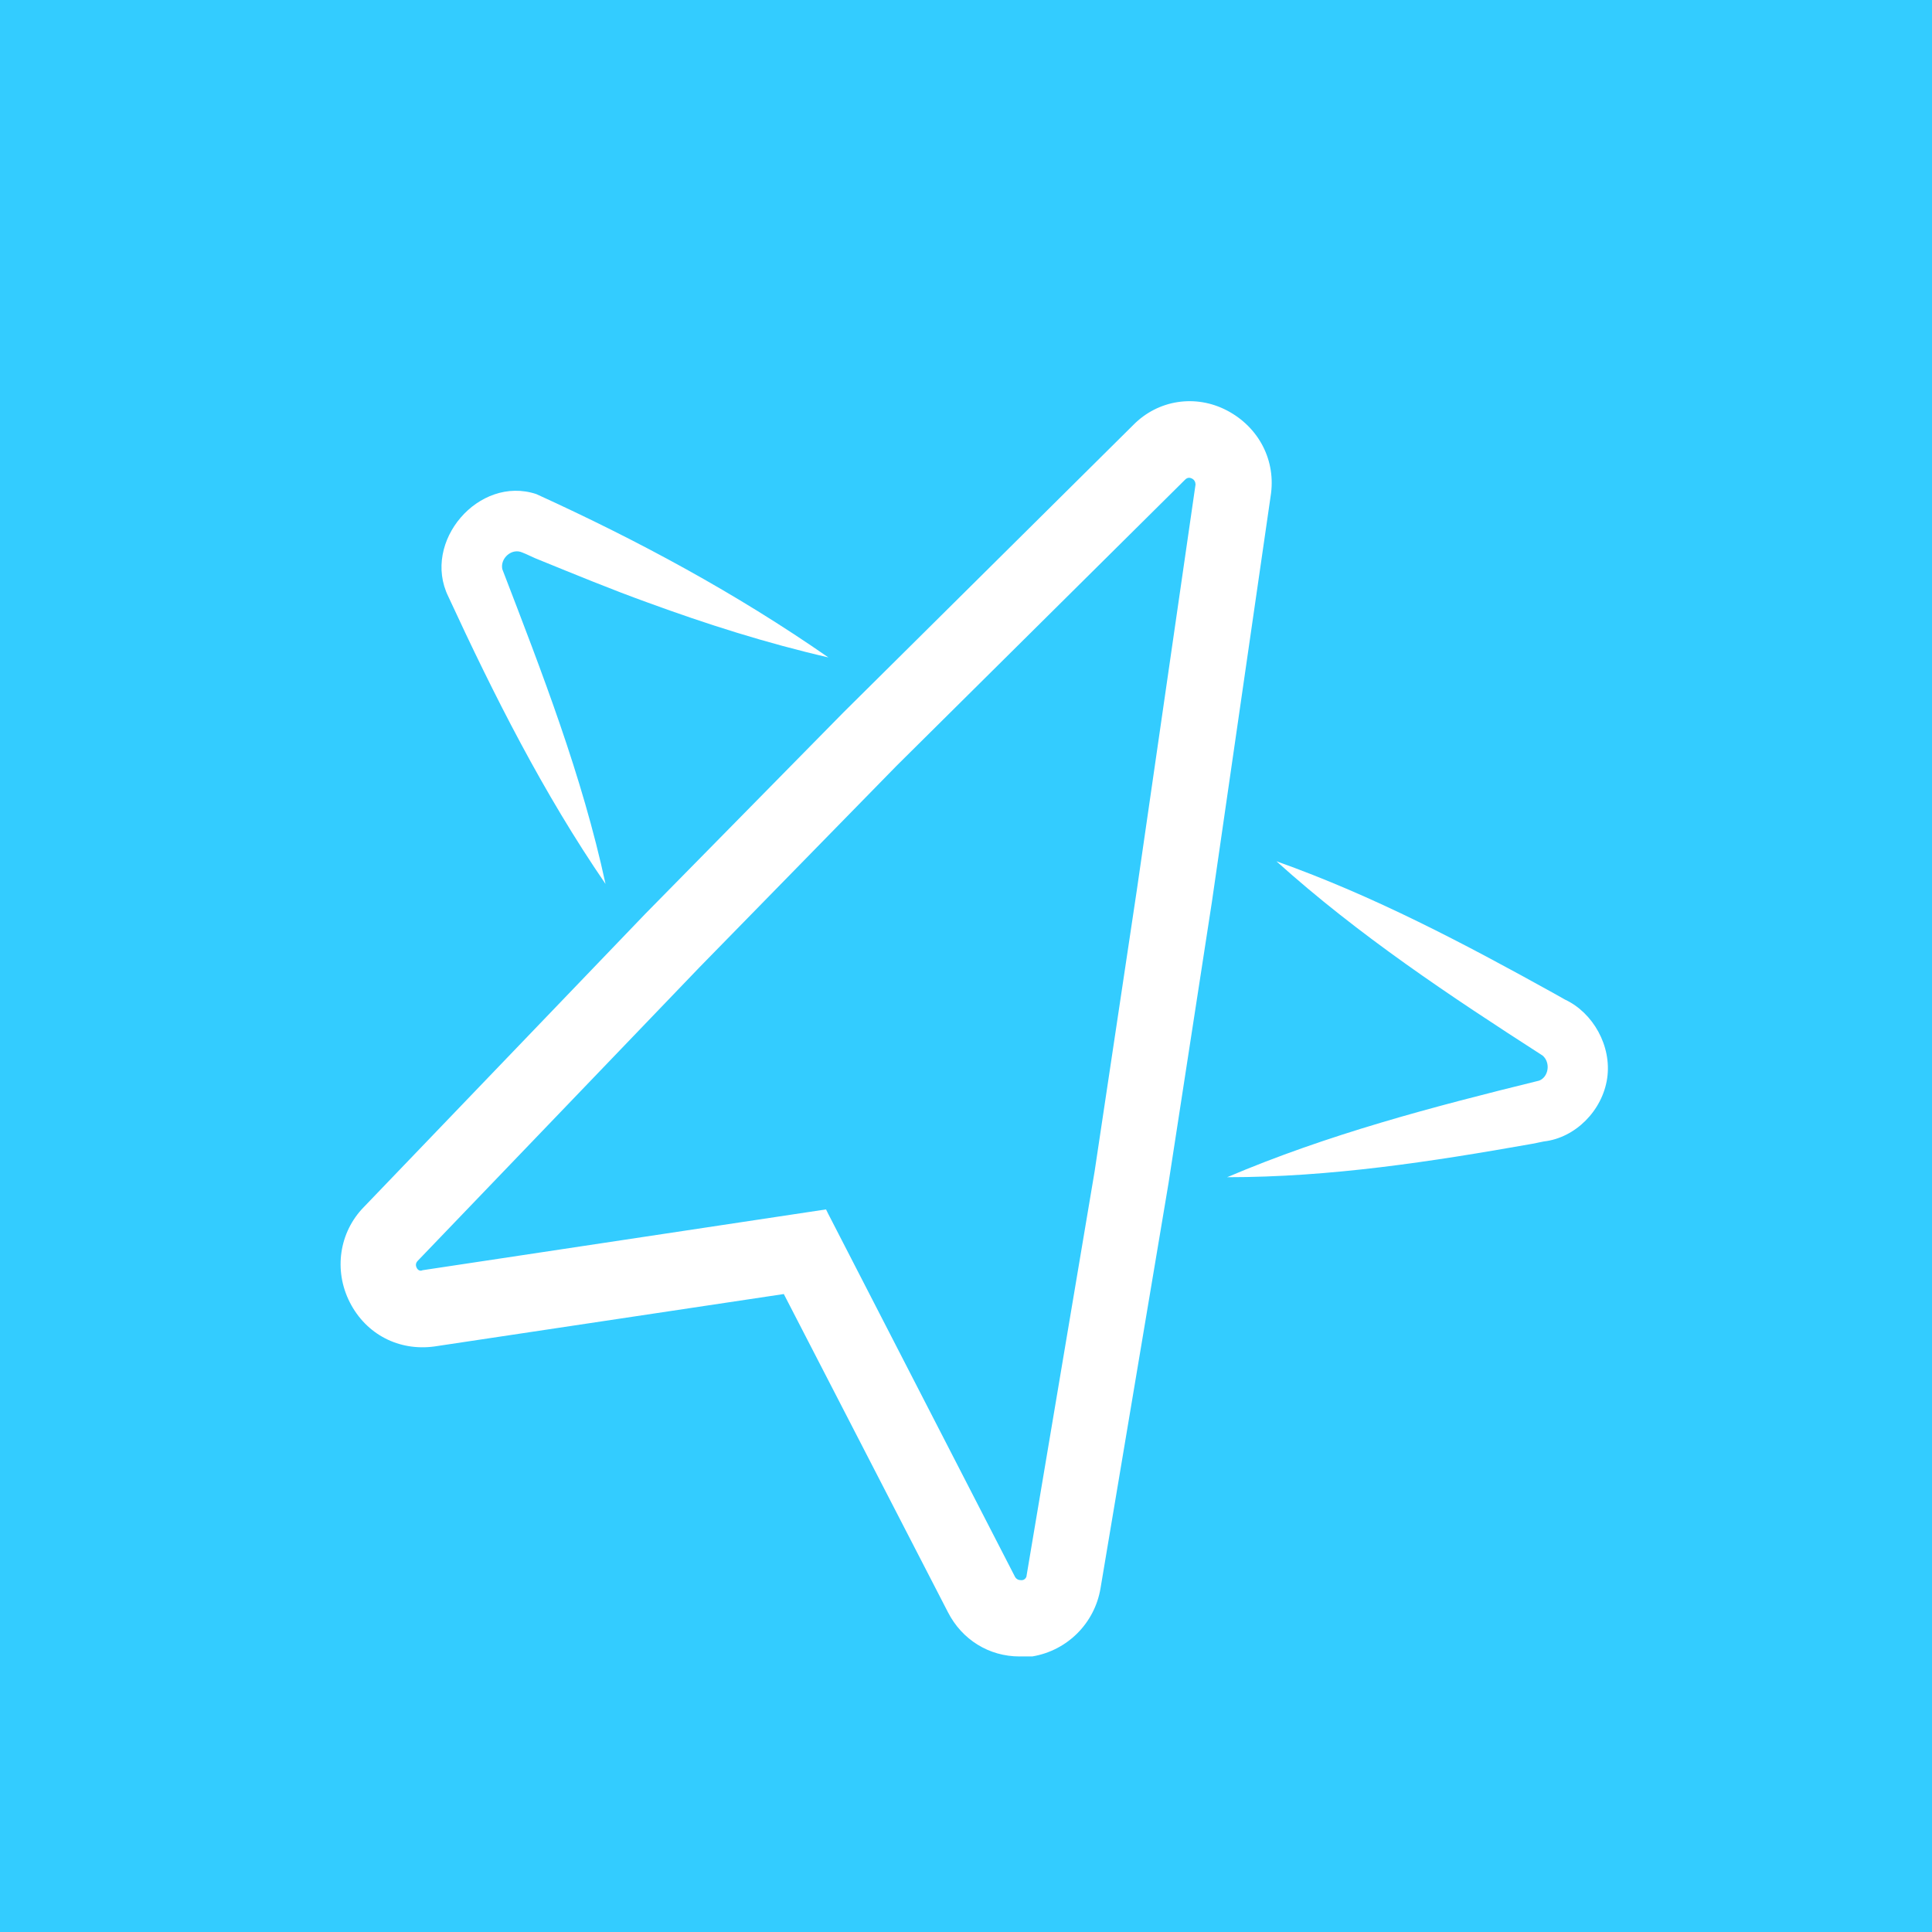 <svg xmlns="http://www.w3.org/2000/svg" xmlns:xlink="http://www.w3.org/1999/xlink" width="500" zoomAndPan="magnify" viewBox="0 0 375 375" height="500" preserveAspectRatio="xMidYMid meet" version="1.0"><rect x="-37.5" width="450" fill="#ffffff" y="-37.5" height="450" fill-opacity="1"/><rect x="-37.5" width="450" fill="#ffffff" y="-37.5" height="450" fill-opacity="1"/><rect x="-37.5" width="450" fill="#33ccff" y="-37.5" height="450" fill-opacity="1"/><path fill="#ffffff" d="M 247.754 167.172 C 266.648 173.883 284.18 183.137 301.707 192.859 L 303.758 194.016 C 309.219 196.562 312.863 203.039 311.953 209.289 C 311.039 215.535 305.805 220.859 299.66 221.555 L 297.383 222.016 C 277.801 225.488 258.227 228.496 238.188 228.496 C 257.77 220.164 278.027 214.844 298.746 209.75 C 300.566 209.059 301.023 206.277 299.43 204.891 C 281.445 193.32 263.688 181.52 247.754 167.172 Z M 247.754 167.172 " fill-opacity="1" fill-rule="nonzero"/><path fill="#ffffff" d="M 117.527 171.566 C 105.465 153.98 95.898 135.004 87.023 115.801 C 81.789 105.156 92.941 92.199 104.098 95.902 C 123.902 104.926 142.801 115.113 160.789 127.605 C 148.723 124.824 137.109 121.125 125.727 116.957 C 118.668 114.414 111.387 111.406 104.555 108.629 C 103.871 108.395 102.051 107.473 101.371 107.238 C 99.32 106.312 97.043 108.395 97.5 110.48 C 105.238 130.609 112.984 150.512 117.531 171.566 Z M 117.527 171.566 " fill-opacity="1" fill-rule="nonzero"/><path fill="#ffffff" d="M 197.895 321.516 C 191.977 321.516 186.738 318.277 184.008 312.953 L 152.137 251.172 L 84.293 261.352 C 77.465 262.277 71.09 259.039 67.902 252.789 C 64.719 246.543 65.855 239.137 70.637 234.273 L 125.277 177.348 L 163.754 138.238 L 219.984 82.473 C 224.77 77.613 232.051 76.457 238.199 79.695 C 244.344 82.938 247.758 89.414 246.621 96.355 L 235.234 175.031 L 226.812 229.641 L 213.605 308.316 C 212.469 315.027 207.23 320.352 200.398 321.508 C 199.715 321.508 198.809 321.508 197.895 321.508 Z M 160.789 235.668 L 196.988 306.012 C 197.215 306.477 197.672 306.707 198.125 306.707 L 198.352 306.707 C 198.809 306.707 199.266 306.246 199.266 305.781 L 212.469 227.332 L 220.664 172.723 L 232.051 94.047 C 232.051 93.586 231.824 93.121 231.367 92.891 C 230.91 92.66 230.453 92.66 230.004 93.125 L 174 148.664 L 135.75 187.77 L 81.109 244.695 C 80.652 245.156 80.652 245.625 80.883 246.086 C 81.109 246.547 81.566 246.781 82.02 246.547 L 160.332 234.746 L 160.789 235.672 Z M 160.789 235.668 " fill-opacity="1" fill-rule="nonzero"/></svg>